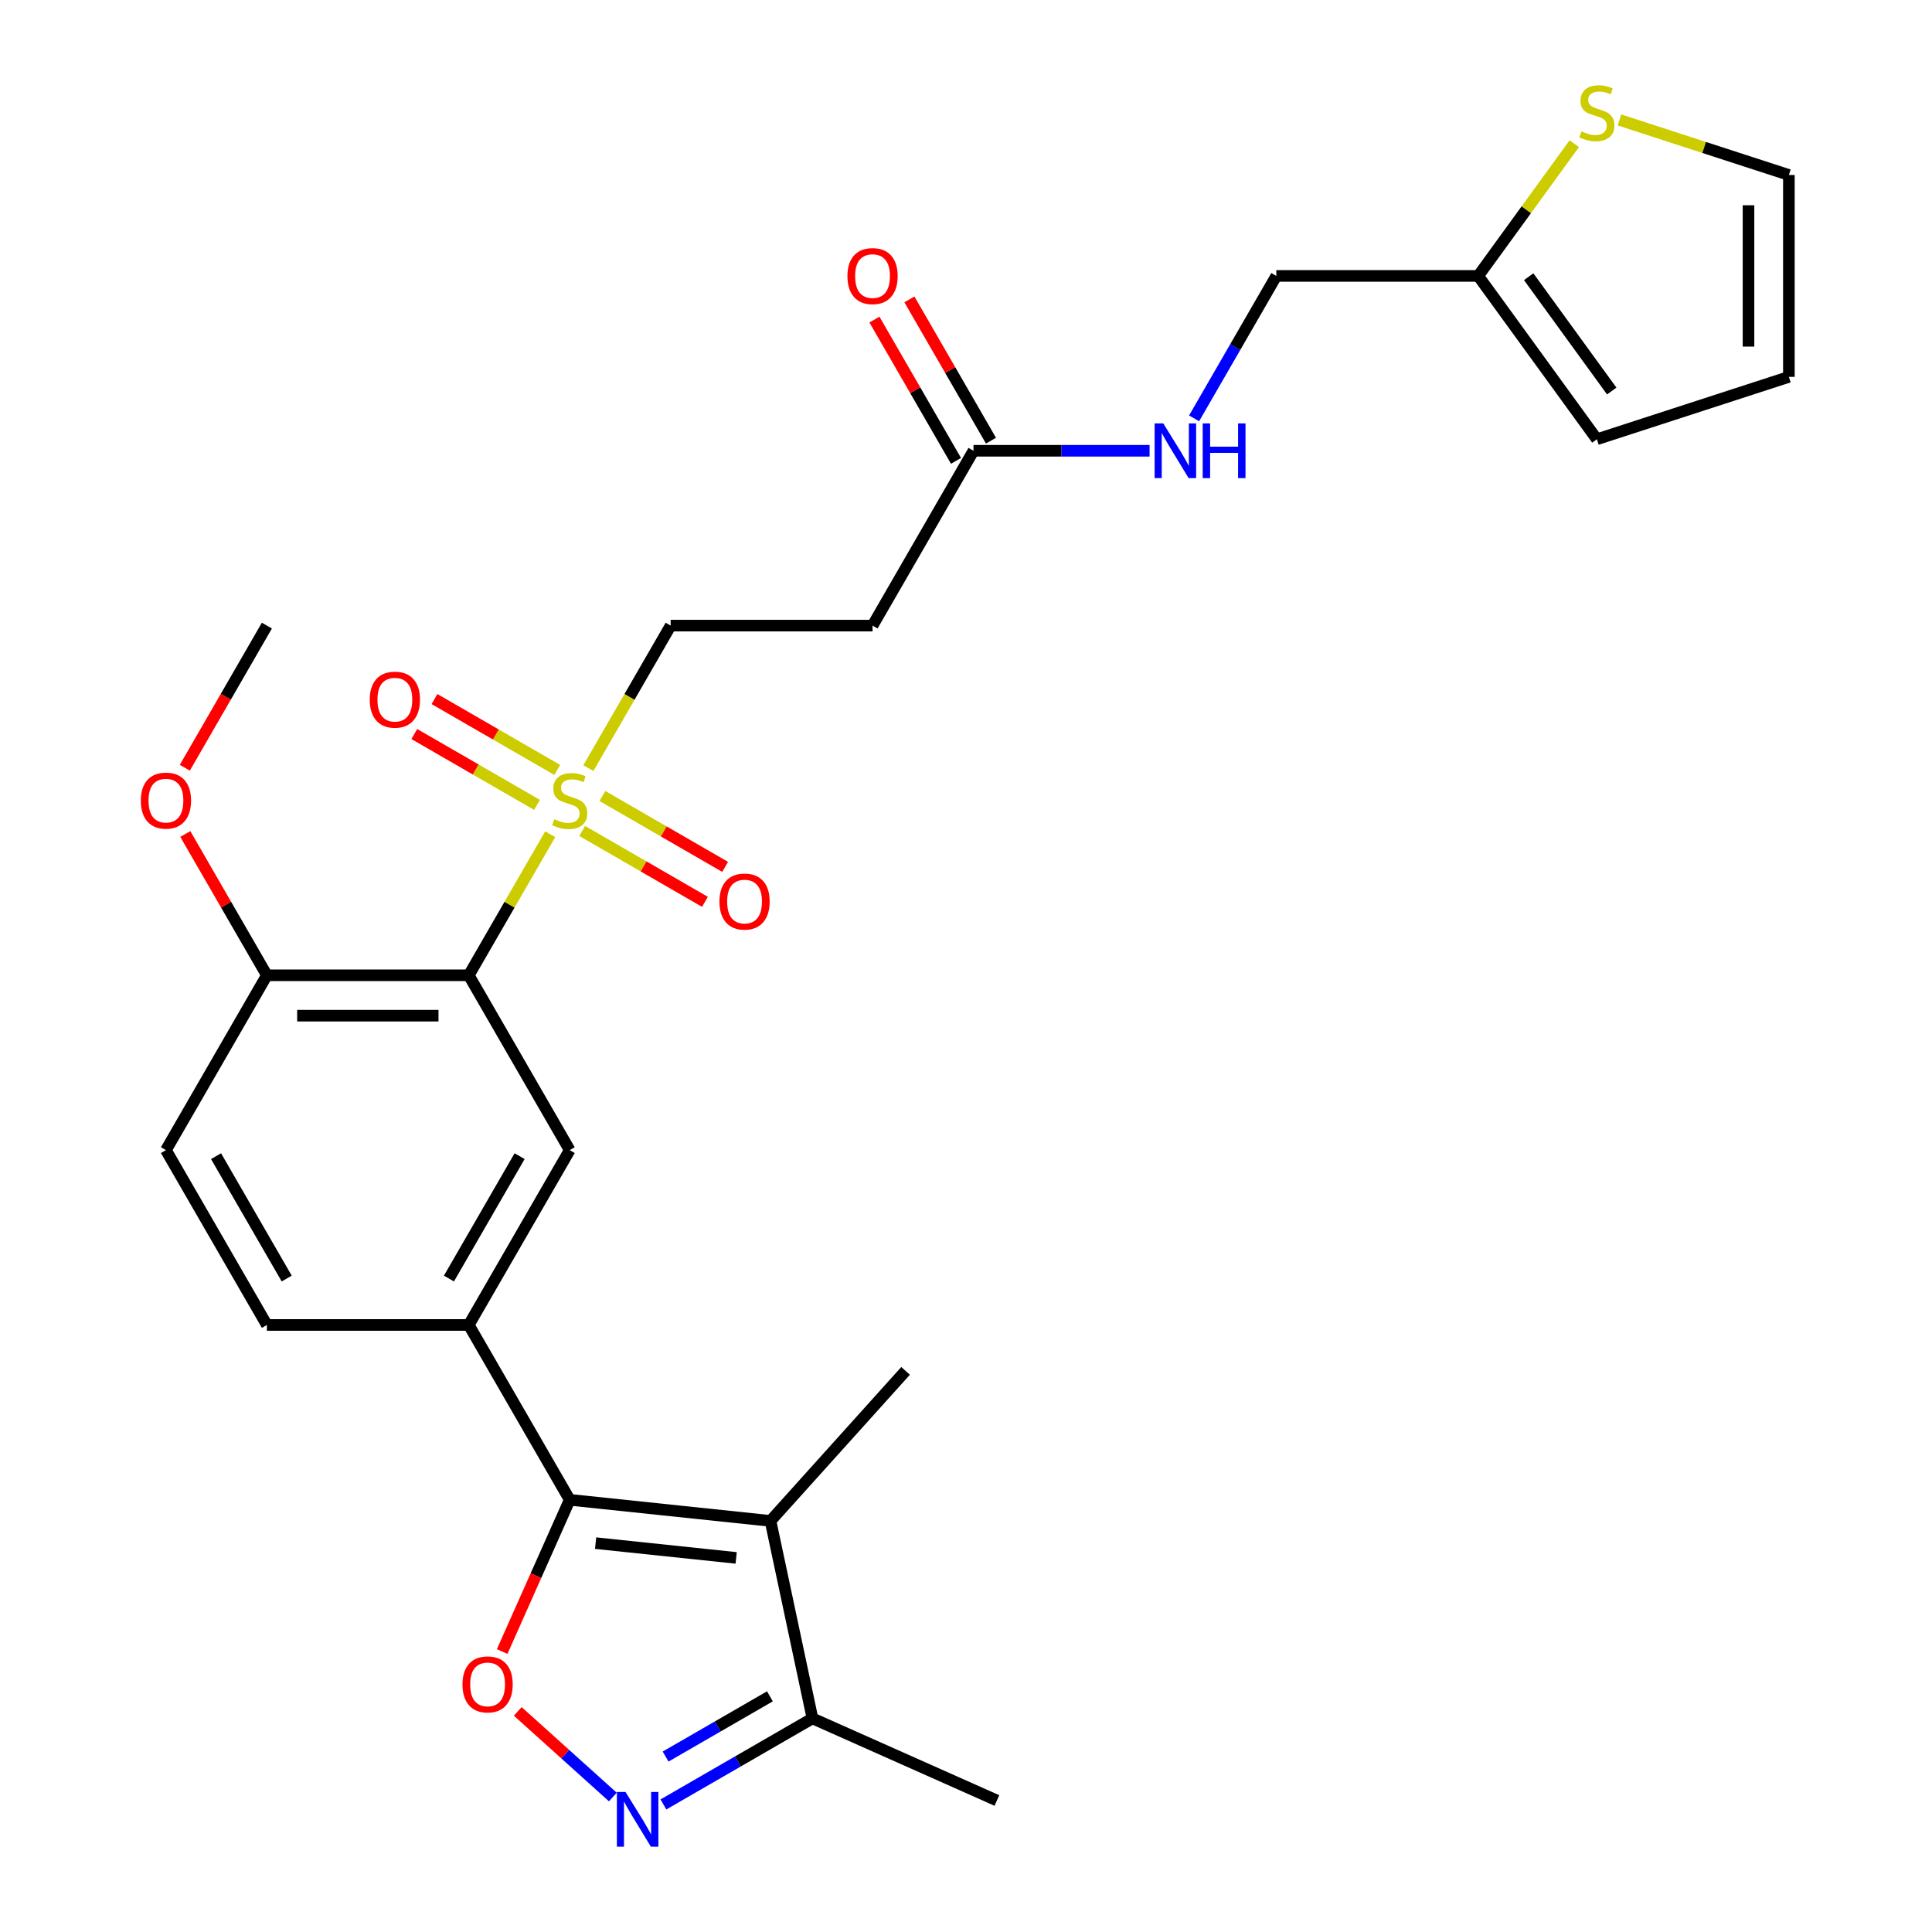 <?xml version='1.0' encoding='iso-8859-1'?>
<svg version='1.1' baseProfile='full'
              xmlns='http://www.w3.org/2000/svg'
                      xmlns:rdkit='http://www.rdkit.org/xml'
                      xmlns:xlink='http://www.w3.org/1999/xlink'
                  xml:space='preserve'
width='1000px' height='1000px' viewBox='0 0 1000 1000'>
<!-- END OF HEADER -->
<rect style='opacity:1.0;fill:#FFFFFF;stroke:none' width='1000' height='1000' x='0' y='0'> </rect>
<path class='bond-1' d='M 284.782,431.803 L 263.708,468.306' style='fill:none;fill-rule:evenodd;stroke:#CCCC00;stroke-width:6px;stroke-linecap:butt;stroke-linejoin:miter;stroke-opacity:1' />
<path class='bond-1' d='M 263.708,468.306 L 242.633,504.808' style='fill:none;fill-rule:evenodd;stroke:#000000;stroke-width:6px;stroke-linecap:butt;stroke-linejoin:miter;stroke-opacity:1' />
<path class='bond-9' d='M 304.542,397.579 L 325.836,360.696' style='fill:none;fill-rule:evenodd;stroke:#CCCC00;stroke-width:6px;stroke-linecap:butt;stroke-linejoin:miter;stroke-opacity:1' />
<path class='bond-9' d='M 325.836,360.696 L 347.13,323.814' style='fill:none;fill-rule:evenodd;stroke:#000000;stroke-width:6px;stroke-linecap:butt;stroke-linejoin:miter;stroke-opacity:1' />
<path class='bond-14' d='M 288.414,398.511 L 256.649,380.171' style='fill:none;fill-rule:evenodd;stroke:#CCCC00;stroke-width:6px;stroke-linecap:butt;stroke-linejoin:miter;stroke-opacity:1' />
<path class='bond-14' d='M 256.649,380.171 L 224.885,361.832' style='fill:none;fill-rule:evenodd;stroke:#FF0000;stroke-width:6px;stroke-linecap:butt;stroke-linejoin:miter;stroke-opacity:1' />
<path class='bond-14' d='M 277.964,416.61 L 246.2,398.271' style='fill:none;fill-rule:evenodd;stroke:#CCCC00;stroke-width:6px;stroke-linecap:butt;stroke-linejoin:miter;stroke-opacity:1' />
<path class='bond-14' d='M 246.2,398.271 L 214.435,379.931' style='fill:none;fill-rule:evenodd;stroke:#FF0000;stroke-width:6px;stroke-linecap:butt;stroke-linejoin:miter;stroke-opacity:1' />
<path class='bond-15' d='M 301.349,430.111 L 333.114,448.451' style='fill:none;fill-rule:evenodd;stroke:#CCCC00;stroke-width:6px;stroke-linecap:butt;stroke-linejoin:miter;stroke-opacity:1' />
<path class='bond-15' d='M 333.114,448.451 L 364.879,466.79' style='fill:none;fill-rule:evenodd;stroke:#FF0000;stroke-width:6px;stroke-linecap:butt;stroke-linejoin:miter;stroke-opacity:1' />
<path class='bond-15' d='M 311.799,412.012 L 343.564,430.351' style='fill:none;fill-rule:evenodd;stroke:#CCCC00;stroke-width:6px;stroke-linecap:butt;stroke-linejoin:miter;stroke-opacity:1' />
<path class='bond-15' d='M 343.564,430.351 L 375.328,448.691' style='fill:none;fill-rule:evenodd;stroke:#FF0000;stroke-width:6px;stroke-linecap:butt;stroke-linejoin:miter;stroke-opacity:1' />
<path class='bond-0' d='M 294.882,776.298 L 242.633,685.801' style='fill:none;fill-rule:evenodd;stroke:#000000;stroke-width:6px;stroke-linecap:butt;stroke-linejoin:miter;stroke-opacity:1' />
<path class='bond-2' d='M 294.882,776.298 L 398.806,787.221' style='fill:none;fill-rule:evenodd;stroke:#000000;stroke-width:6px;stroke-linecap:butt;stroke-linejoin:miter;stroke-opacity:1' />
<path class='bond-2' d='M 308.286,798.722 L 381.033,806.368' style='fill:none;fill-rule:evenodd;stroke:#000000;stroke-width:6px;stroke-linecap:butt;stroke-linejoin:miter;stroke-opacity:1' />
<path class='bond-3' d='M 294.882,776.298 L 277.4,815.563' style='fill:none;fill-rule:evenodd;stroke:#000000;stroke-width:6px;stroke-linecap:butt;stroke-linejoin:miter;stroke-opacity:1' />
<path class='bond-3' d='M 277.4,815.563 L 259.918,854.828' style='fill:none;fill-rule:evenodd;stroke:#FF0000;stroke-width:6px;stroke-linecap:butt;stroke-linejoin:miter;stroke-opacity:1' />
<path class='bond-6' d='M 242.633,504.808 L 294.882,595.305' style='fill:none;fill-rule:evenodd;stroke:#000000;stroke-width:6px;stroke-linecap:butt;stroke-linejoin:miter;stroke-opacity:1' />
<path class='bond-12' d='M 242.633,504.808 L 138.137,504.808' style='fill:none;fill-rule:evenodd;stroke:#000000;stroke-width:6px;stroke-linecap:butt;stroke-linejoin:miter;stroke-opacity:1' />
<path class='bond-12' d='M 226.959,525.707 L 153.811,525.707' style='fill:none;fill-rule:evenodd;stroke:#000000;stroke-width:6px;stroke-linecap:butt;stroke-linejoin:miter;stroke-opacity:1' />
<path class='bond-7' d='M 398.806,787.221 L 420.532,889.434' style='fill:none;fill-rule:evenodd;stroke:#000000;stroke-width:6px;stroke-linecap:butt;stroke-linejoin:miter;stroke-opacity:1' />
<path class='bond-24' d='M 398.806,787.221 L 468.728,709.565' style='fill:none;fill-rule:evenodd;stroke:#000000;stroke-width:6px;stroke-linecap:butt;stroke-linejoin:miter;stroke-opacity:1' />
<path class='bond-4' d='M 267.991,885.818 L 292.6,907.976' style='fill:none;fill-rule:evenodd;stroke:#FF0000;stroke-width:6px;stroke-linecap:butt;stroke-linejoin:miter;stroke-opacity:1' />
<path class='bond-4' d='M 292.6,907.976 L 317.208,930.133' style='fill:none;fill-rule:evenodd;stroke:#0000FF;stroke-width:6px;stroke-linecap:butt;stroke-linejoin:miter;stroke-opacity:1' />
<path class='bond-29' d='M 343.388,933.974 L 381.96,911.704' style='fill:none;fill-rule:evenodd;stroke:#0000FF;stroke-width:6px;stroke-linecap:butt;stroke-linejoin:miter;stroke-opacity:1' />
<path class='bond-29' d='M 381.96,911.704 L 420.532,889.434' style='fill:none;fill-rule:evenodd;stroke:#000000;stroke-width:6px;stroke-linecap:butt;stroke-linejoin:miter;stroke-opacity:1' />
<path class='bond-29' d='M 344.51,909.193 L 371.51,893.605' style='fill:none;fill-rule:evenodd;stroke:#0000FF;stroke-width:6px;stroke-linecap:butt;stroke-linejoin:miter;stroke-opacity:1' />
<path class='bond-29' d='M 371.51,893.605 L 398.511,878.016' style='fill:none;fill-rule:evenodd;stroke:#000000;stroke-width:6px;stroke-linecap:butt;stroke-linejoin:miter;stroke-opacity:1' />
<path class='bond-5' d='M 242.633,685.801 L 294.882,595.305' style='fill:none;fill-rule:evenodd;stroke:#000000;stroke-width:6px;stroke-linecap:butt;stroke-linejoin:miter;stroke-opacity:1' />
<path class='bond-5' d='M 232.371,661.777 L 268.945,598.429' style='fill:none;fill-rule:evenodd;stroke:#000000;stroke-width:6px;stroke-linecap:butt;stroke-linejoin:miter;stroke-opacity:1' />
<path class='bond-28' d='M 242.633,685.801 L 138.137,685.801' style='fill:none;fill-rule:evenodd;stroke:#000000;stroke-width:6px;stroke-linecap:butt;stroke-linejoin:miter;stroke-opacity:1' />
<path class='bond-26' d='M 420.532,889.434 L 515.995,931.937' style='fill:none;fill-rule:evenodd;stroke:#000000;stroke-width:6px;stroke-linecap:butt;stroke-linejoin:miter;stroke-opacity:1' />
<path class='bond-8' d='M 503.875,233.317 L 451.627,323.814' style='fill:none;fill-rule:evenodd;stroke:#000000;stroke-width:6px;stroke-linecap:butt;stroke-linejoin:miter;stroke-opacity:1' />
<path class='bond-16' d='M 503.875,233.317 L 549.447,233.317' style='fill:none;fill-rule:evenodd;stroke:#000000;stroke-width:6px;stroke-linecap:butt;stroke-linejoin:miter;stroke-opacity:1' />
<path class='bond-16' d='M 549.447,233.317 L 595.019,233.317' style='fill:none;fill-rule:evenodd;stroke:#0000FF;stroke-width:6px;stroke-linecap:butt;stroke-linejoin:miter;stroke-opacity:1' />
<path class='bond-21' d='M 512.925,228.093 L 491.816,191.53' style='fill:none;fill-rule:evenodd;stroke:#000000;stroke-width:6px;stroke-linecap:butt;stroke-linejoin:miter;stroke-opacity:1' />
<path class='bond-21' d='M 491.816,191.53 L 470.706,154.968' style='fill:none;fill-rule:evenodd;stroke:#FF0000;stroke-width:6px;stroke-linecap:butt;stroke-linejoin:miter;stroke-opacity:1' />
<path class='bond-21' d='M 494.825,238.542 L 473.716,201.98' style='fill:none;fill-rule:evenodd;stroke:#000000;stroke-width:6px;stroke-linecap:butt;stroke-linejoin:miter;stroke-opacity:1' />
<path class='bond-21' d='M 473.716,201.98 L 452.607,165.418' style='fill:none;fill-rule:evenodd;stroke:#FF0000;stroke-width:6px;stroke-linecap:butt;stroke-linejoin:miter;stroke-opacity:1' />
<path class='bond-10' d='M 347.13,323.814 L 451.627,323.814' style='fill:none;fill-rule:evenodd;stroke:#000000;stroke-width:6px;stroke-linecap:butt;stroke-linejoin:miter;stroke-opacity:1' />
<path class='bond-11' d='M 814.846,74.374 L 789.981,108.597' style='fill:none;fill-rule:evenodd;stroke:#CCCC00;stroke-width:6px;stroke-linecap:butt;stroke-linejoin:miter;stroke-opacity:1' />
<path class='bond-11' d='M 789.981,108.597 L 765.117,142.821' style='fill:none;fill-rule:evenodd;stroke:#000000;stroke-width:6px;stroke-linecap:butt;stroke-linejoin:miter;stroke-opacity:1' />
<path class='bond-17' d='M 838.231,62.08 L 882.076,76.326' style='fill:none;fill-rule:evenodd;stroke:#CCCC00;stroke-width:6px;stroke-linecap:butt;stroke-linejoin:miter;stroke-opacity:1' />
<path class='bond-17' d='M 882.076,76.326 L 925.921,90.572' style='fill:none;fill-rule:evenodd;stroke:#000000;stroke-width:6px;stroke-linecap:butt;stroke-linejoin:miter;stroke-opacity:1' />
<path class='bond-22' d='M 138.137,504.808 L 85.888,595.305' style='fill:none;fill-rule:evenodd;stroke:#000000;stroke-width:6px;stroke-linecap:butt;stroke-linejoin:miter;stroke-opacity:1' />
<path class='bond-25' d='M 138.137,504.808 L 117.027,468.246' style='fill:none;fill-rule:evenodd;stroke:#000000;stroke-width:6px;stroke-linecap:butt;stroke-linejoin:miter;stroke-opacity:1' />
<path class='bond-25' d='M 117.027,468.246 L 95.918,431.683' style='fill:none;fill-rule:evenodd;stroke:#FF0000;stroke-width:6px;stroke-linecap:butt;stroke-linejoin:miter;stroke-opacity:1' />
<path class='bond-13' d='M 765.117,142.821 L 660.62,142.821' style='fill:none;fill-rule:evenodd;stroke:#000000;stroke-width:6px;stroke-linecap:butt;stroke-linejoin:miter;stroke-opacity:1' />
<path class='bond-19' d='M 765.117,142.821 L 826.539,227.36' style='fill:none;fill-rule:evenodd;stroke:#000000;stroke-width:6px;stroke-linecap:butt;stroke-linejoin:miter;stroke-opacity:1' />
<path class='bond-19' d='M 791.238,143.217 L 834.233,202.395' style='fill:none;fill-rule:evenodd;stroke:#000000;stroke-width:6px;stroke-linecap:butt;stroke-linejoin:miter;stroke-opacity:1' />
<path class='bond-23' d='M 618.055,216.545 L 639.338,179.683' style='fill:none;fill-rule:evenodd;stroke:#0000FF;stroke-width:6px;stroke-linecap:butt;stroke-linejoin:miter;stroke-opacity:1' />
<path class='bond-23' d='M 639.338,179.683 L 660.62,142.821' style='fill:none;fill-rule:evenodd;stroke:#000000;stroke-width:6px;stroke-linecap:butt;stroke-linejoin:miter;stroke-opacity:1' />
<path class='bond-30' d='M 925.921,90.572 L 925.921,195.069' style='fill:none;fill-rule:evenodd;stroke:#000000;stroke-width:6px;stroke-linecap:butt;stroke-linejoin:miter;stroke-opacity:1' />
<path class='bond-30' d='M 905.021,106.247 L 905.021,179.394' style='fill:none;fill-rule:evenodd;stroke:#000000;stroke-width:6px;stroke-linecap:butt;stroke-linejoin:miter;stroke-opacity:1' />
<path class='bond-18' d='M 138.137,685.801 L 85.888,595.305' style='fill:none;fill-rule:evenodd;stroke:#000000;stroke-width:6px;stroke-linecap:butt;stroke-linejoin:miter;stroke-opacity:1' />
<path class='bond-18' d='M 148.399,661.777 L 111.825,598.429' style='fill:none;fill-rule:evenodd;stroke:#000000;stroke-width:6px;stroke-linecap:butt;stroke-linejoin:miter;stroke-opacity:1' />
<path class='bond-20' d='M 826.539,227.36 L 925.921,195.069' style='fill:none;fill-rule:evenodd;stroke:#000000;stroke-width:6px;stroke-linecap:butt;stroke-linejoin:miter;stroke-opacity:1' />
<path class='bond-27' d='M 95.664,397.379 L 116.9,360.596' style='fill:none;fill-rule:evenodd;stroke:#FF0000;stroke-width:6px;stroke-linecap:butt;stroke-linejoin:miter;stroke-opacity:1' />
<path class='bond-27' d='M 116.9,360.596 L 138.137,323.814' style='fill:none;fill-rule:evenodd;stroke:#000000;stroke-width:6px;stroke-linecap:butt;stroke-linejoin:miter;stroke-opacity:1' />
<path  class='atom-0' d='M 286.882 424.031
Q 287.202 424.151, 288.522 424.711
Q 289.842 425.271, 291.282 425.631
Q 292.762 425.951, 294.202 425.951
Q 296.882 425.951, 298.442 424.671
Q 300.002 423.351, 300.002 421.071
Q 300.002 419.511, 299.202 418.551
Q 298.442 417.591, 297.242 417.071
Q 296.042 416.551, 294.042 415.951
Q 291.522 415.191, 290.002 414.471
Q 288.522 413.751, 287.442 412.231
Q 286.402 410.711, 286.402 408.151
Q 286.402 404.591, 288.802 402.391
Q 291.242 400.191, 296.042 400.191
Q 299.322 400.191, 303.042 401.751
L 302.122 404.831
Q 298.722 403.431, 296.162 403.431
Q 293.402 403.431, 291.882 404.591
Q 290.362 405.711, 290.402 407.671
Q 290.402 409.191, 291.162 410.111
Q 291.962 411.031, 293.082 411.551
Q 294.242 412.071, 296.162 412.671
Q 298.722 413.471, 300.242 414.271
Q 301.762 415.071, 302.842 416.711
Q 303.962 418.311, 303.962 421.071
Q 303.962 424.991, 301.322 427.111
Q 298.722 429.191, 294.362 429.191
Q 291.842 429.191, 289.922 428.631
Q 288.042 428.111, 285.802 427.191
L 286.882 424.031
' fill='#CCCC00'/>
<path  class='atom-4' d='M 239.379 871.841
Q 239.379 865.041, 242.739 861.241
Q 246.099 857.441, 252.379 857.441
Q 258.659 857.441, 262.019 861.241
Q 265.379 865.041, 265.379 871.841
Q 265.379 878.721, 261.979 882.641
Q 258.579 886.521, 252.379 886.521
Q 246.139 886.521, 242.739 882.641
Q 239.379 878.761, 239.379 871.841
M 252.379 883.321
Q 256.699 883.321, 259.019 880.441
Q 261.379 877.521, 261.379 871.841
Q 261.379 866.281, 259.019 863.481
Q 256.699 860.641, 252.379 860.641
Q 248.059 860.641, 245.699 863.441
Q 243.379 866.241, 243.379 871.841
Q 243.379 877.561, 245.699 880.441
Q 248.059 883.321, 252.379 883.321
' fill='#FF0000'/>
<path  class='atom-5' d='M 323.775 927.523
L 333.055 942.523
Q 333.975 944.003, 335.455 946.683
Q 336.935 949.363, 337.015 949.523
L 337.015 927.523
L 340.775 927.523
L 340.775 955.843
L 336.895 955.843
L 326.935 939.443
Q 325.775 937.523, 324.535 935.323
Q 323.335 933.123, 322.975 932.443
L 322.975 955.843
L 319.295 955.843
L 319.295 927.523
L 323.775 927.523
' fill='#0000FF'/>
<path  class='atom-12' d='M 818.539 68.001
Q 818.859 68.121, 820.179 68.681
Q 821.499 69.241, 822.939 69.601
Q 824.419 69.921, 825.859 69.921
Q 828.539 69.921, 830.099 68.641
Q 831.659 67.321, 831.659 65.041
Q 831.659 63.481, 830.859 62.521
Q 830.099 61.561, 828.899 61.041
Q 827.699 60.521, 825.699 59.921
Q 823.179 59.161, 821.659 58.441
Q 820.179 57.721, 819.099 56.201
Q 818.059 54.681, 818.059 52.121
Q 818.059 48.561, 820.459 46.361
Q 822.899 44.161, 827.699 44.161
Q 830.979 44.161, 834.699 45.721
L 833.779 48.801
Q 830.379 47.401, 827.819 47.401
Q 825.059 47.401, 823.539 48.561
Q 822.019 49.681, 822.059 51.641
Q 822.059 53.161, 822.819 54.081
Q 823.619 55.001, 824.739 55.521
Q 825.899 56.041, 827.819 56.641
Q 830.379 57.441, 831.899 58.241
Q 833.419 59.041, 834.499 60.681
Q 835.619 62.281, 835.619 65.041
Q 835.619 68.961, 832.979 71.081
Q 830.379 73.161, 826.019 73.161
Q 823.499 73.161, 821.579 72.601
Q 819.699 72.081, 817.459 71.161
L 818.539 68.001
' fill='#CCCC00'/>
<path  class='atom-15' d='M 191.385 362.143
Q 191.385 355.343, 194.745 351.543
Q 198.105 347.743, 204.385 347.743
Q 210.665 347.743, 214.025 351.543
Q 217.385 355.343, 217.385 362.143
Q 217.385 369.023, 213.985 372.943
Q 210.585 376.823, 204.385 376.823
Q 198.145 376.823, 194.745 372.943
Q 191.385 369.063, 191.385 362.143
M 204.385 373.623
Q 208.705 373.623, 211.025 370.743
Q 213.385 367.823, 213.385 362.143
Q 213.385 356.583, 211.025 353.783
Q 208.705 350.943, 204.385 350.943
Q 200.065 350.943, 197.705 353.743
Q 195.385 356.543, 195.385 362.143
Q 195.385 367.863, 197.705 370.743
Q 200.065 373.623, 204.385 373.623
' fill='#FF0000'/>
<path  class='atom-16' d='M 372.378 466.639
Q 372.378 459.839, 375.738 456.039
Q 379.098 452.239, 385.378 452.239
Q 391.658 452.239, 395.018 456.039
Q 398.378 459.839, 398.378 466.639
Q 398.378 473.519, 394.978 477.439
Q 391.578 481.319, 385.378 481.319
Q 379.138 481.319, 375.738 477.439
Q 372.378 473.559, 372.378 466.639
M 385.378 478.119
Q 389.698 478.119, 392.018 475.239
Q 394.378 472.319, 394.378 466.639
Q 394.378 461.079, 392.018 458.279
Q 389.698 455.439, 385.378 455.439
Q 381.058 455.439, 378.698 458.239
Q 376.378 461.039, 376.378 466.639
Q 376.378 472.359, 378.698 475.239
Q 381.058 478.119, 385.378 478.119
' fill='#FF0000'/>
<path  class='atom-17' d='M 602.112 219.157
L 611.392 234.157
Q 612.312 235.637, 613.792 238.317
Q 615.272 240.997, 615.352 241.157
L 615.352 219.157
L 619.112 219.157
L 619.112 247.477
L 615.232 247.477
L 605.272 231.077
Q 604.112 229.157, 602.872 226.957
Q 601.672 224.757, 601.312 224.077
L 601.312 247.477
L 597.632 247.477
L 597.632 219.157
L 602.112 219.157
' fill='#0000FF'/>
<path  class='atom-17' d='M 622.512 219.157
L 626.352 219.157
L 626.352 231.197
L 640.832 231.197
L 640.832 219.157
L 644.672 219.157
L 644.672 247.477
L 640.832 247.477
L 640.832 234.397
L 626.352 234.397
L 626.352 247.477
L 622.512 247.477
L 622.512 219.157
' fill='#0000FF'/>
<path  class='atom-22' d='M 438.627 142.901
Q 438.627 136.101, 441.987 132.301
Q 445.347 128.501, 451.627 128.501
Q 457.907 128.501, 461.267 132.301
Q 464.627 136.101, 464.627 142.901
Q 464.627 149.781, 461.227 153.701
Q 457.827 157.581, 451.627 157.581
Q 445.387 157.581, 441.987 153.701
Q 438.627 149.821, 438.627 142.901
M 451.627 154.381
Q 455.947 154.381, 458.267 151.501
Q 460.627 148.581, 460.627 142.901
Q 460.627 137.341, 458.267 134.541
Q 455.947 131.701, 451.627 131.701
Q 447.307 131.701, 444.947 134.501
Q 442.627 137.301, 442.627 142.901
Q 442.627 148.621, 444.947 151.501
Q 447.307 154.381, 451.627 154.381
' fill='#FF0000'/>
<path  class='atom-26' d='M 72.888 414.391
Q 72.888 407.591, 76.248 403.791
Q 79.608 399.991, 85.888 399.991
Q 92.168 399.991, 95.528 403.791
Q 98.888 407.591, 98.888 414.391
Q 98.888 421.271, 95.488 425.191
Q 92.088 429.071, 85.888 429.071
Q 79.648 429.071, 76.248 425.191
Q 72.888 421.311, 72.888 414.391
M 85.888 425.871
Q 90.208 425.871, 92.528 422.991
Q 94.888 420.071, 94.888 414.391
Q 94.888 408.831, 92.528 406.031
Q 90.208 403.191, 85.888 403.191
Q 81.568 403.191, 79.208 405.991
Q 76.888 408.791, 76.888 414.391
Q 76.888 420.111, 79.208 422.991
Q 81.568 425.871, 85.888 425.871
' fill='#FF0000'/>
</svg>
